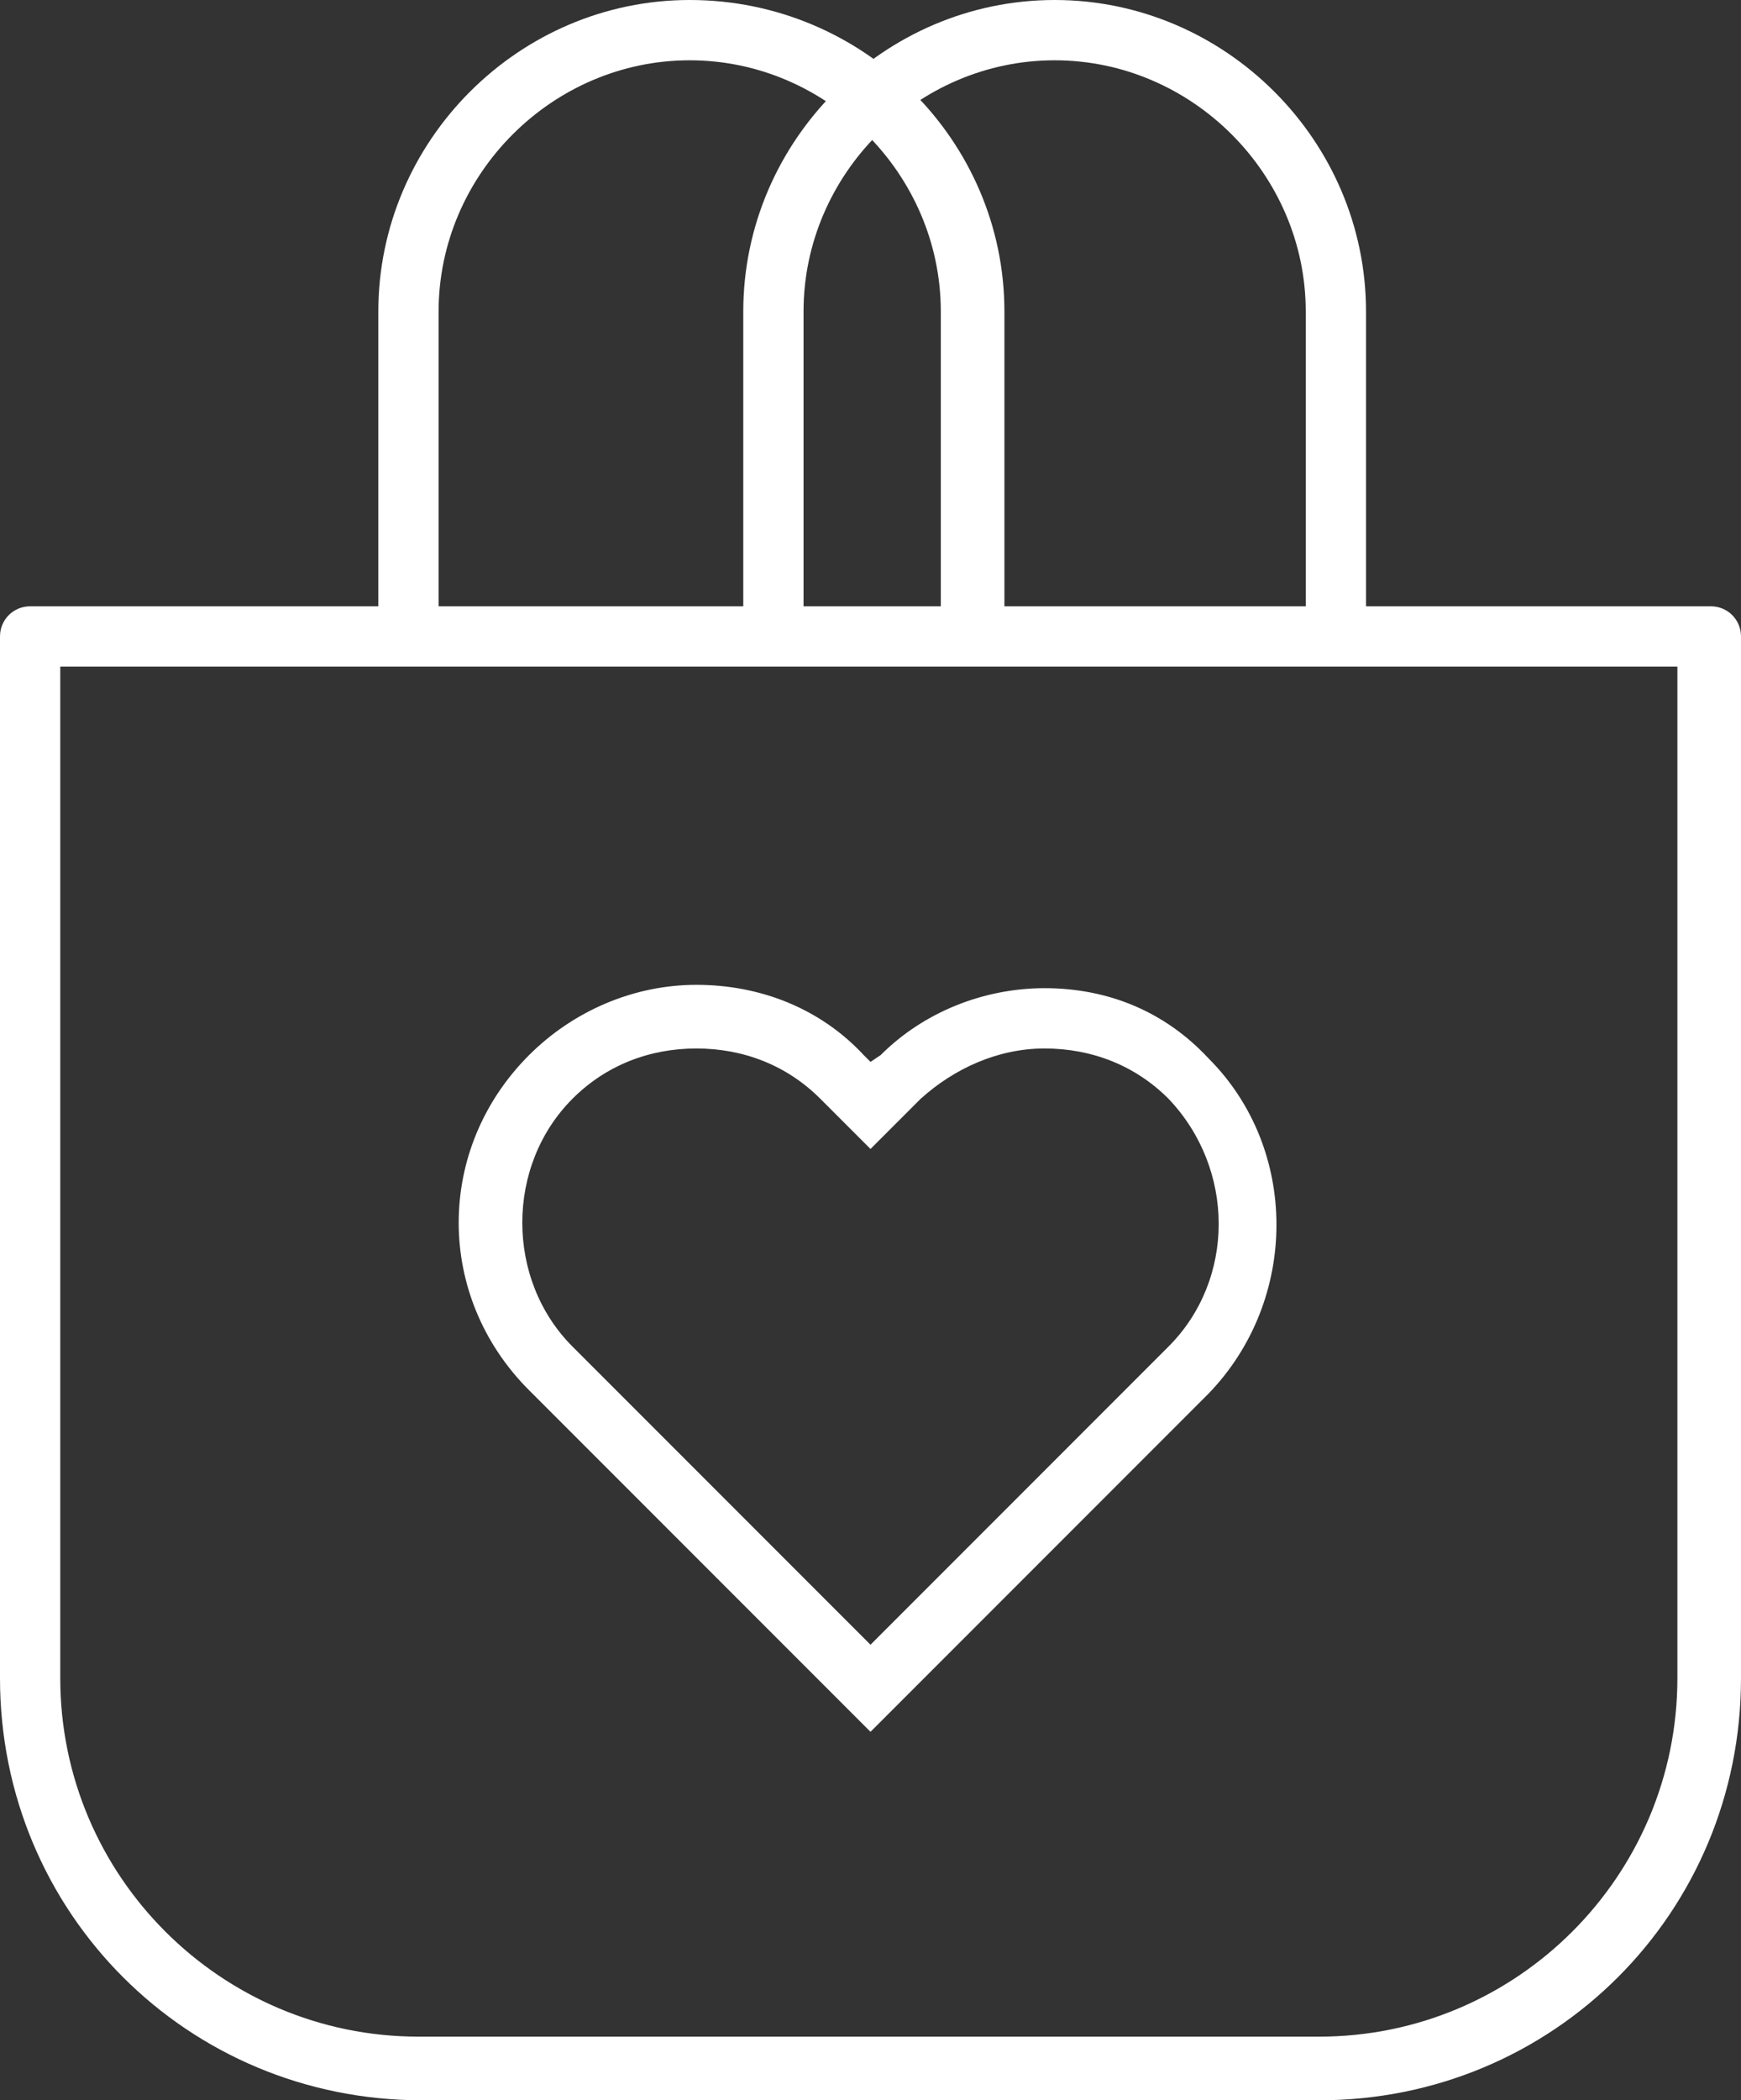 <svg enable-background="new 0 0 52 62.7" viewBox="0 0 52 62.7" xmlns="http://www.w3.org/2000/svg" xmlns:xlink="http://www.w3.org/1999/xlink"><rect x="0" y="0" width="52" height="62.7" fill="#333333" stroke="none"/><clipPath id="a"><path d="m0 0h52v62.7h-52z"/></clipPath><g fill="#fff"><path clip-path="url(#a)" d="m29 19.6c-.5 0-.9-.4-.9-.9v-9.4c0-4.1-3.4-7.5-7.5-7.5s-7.5 3.4-7.5 7.5v9.4c0 .5-.4.9-.9.9s-.9-.4-.9-.9v-9.4c0-5.1 4.2-9.3 9.3-9.3 5.2 0 9.4 4.2 9.4 9.3v9.4c0 .5-.5.9-1 .9"/><path clip-path="url(#a)" d="m39.9 19.6c-.5 0-.9-.4-.9-.9v-9.4c0-4.1-3.4-7.5-7.5-7.5s-7.5 3.4-7.5 7.5v9.4c0 .5-.4.9-.9.9s-.9-.4-.9-.9v-9.4c0-5.1 4.2-9.3 9.3-9.3s9.3 4.2 9.3 9.3v9.4c0 .5-.4.9-.9.9"/><path clip-path="url(#a)" d="m1.8 19.9v30.2c0 5.9 4.8 10.7 10.7 10.7h26.9c5.9 0 10.7-4.8 10.7-10.7v-30.2zm37.6 42.8h-26.8c-7 0-12.6-5.6-12.6-12.6v-31.1c0-.5.4-.9.9-.9h50.2c.5 0 .9.4.9.9v31.1c0 7-5.6 12.6-12.6 12.6"/><path clip-path="url(#a)" d="m20.8 31.3c-1.4 0-2.7.5-3.7 1.5-2 2-2 5.4 0 7.4l.9.9 8 8 8.9-8.9c2-2 2-5.3 0-7.4-1-1-2.3-1.5-3.7-1.5s-2.7.6-3.7 1.5l-1.5 1.5-1.5-1.5c-1-1-2.3-1.5-3.7-1.5m5.2 20.4-10.2-10.2c-2.8-2.8-2.8-7.2 0-10 1.3-1.3 3.1-2.1 5-2.1 1.9 0 3.7.7 5 2.1l.2.2.3-.2c1.3-1.3 3.1-2 4.9-2 1.9 0 3.6.7 4.9 2.1 2.7 2.7 2.7 7.2 0 10l-.9.9z"/></g></svg>